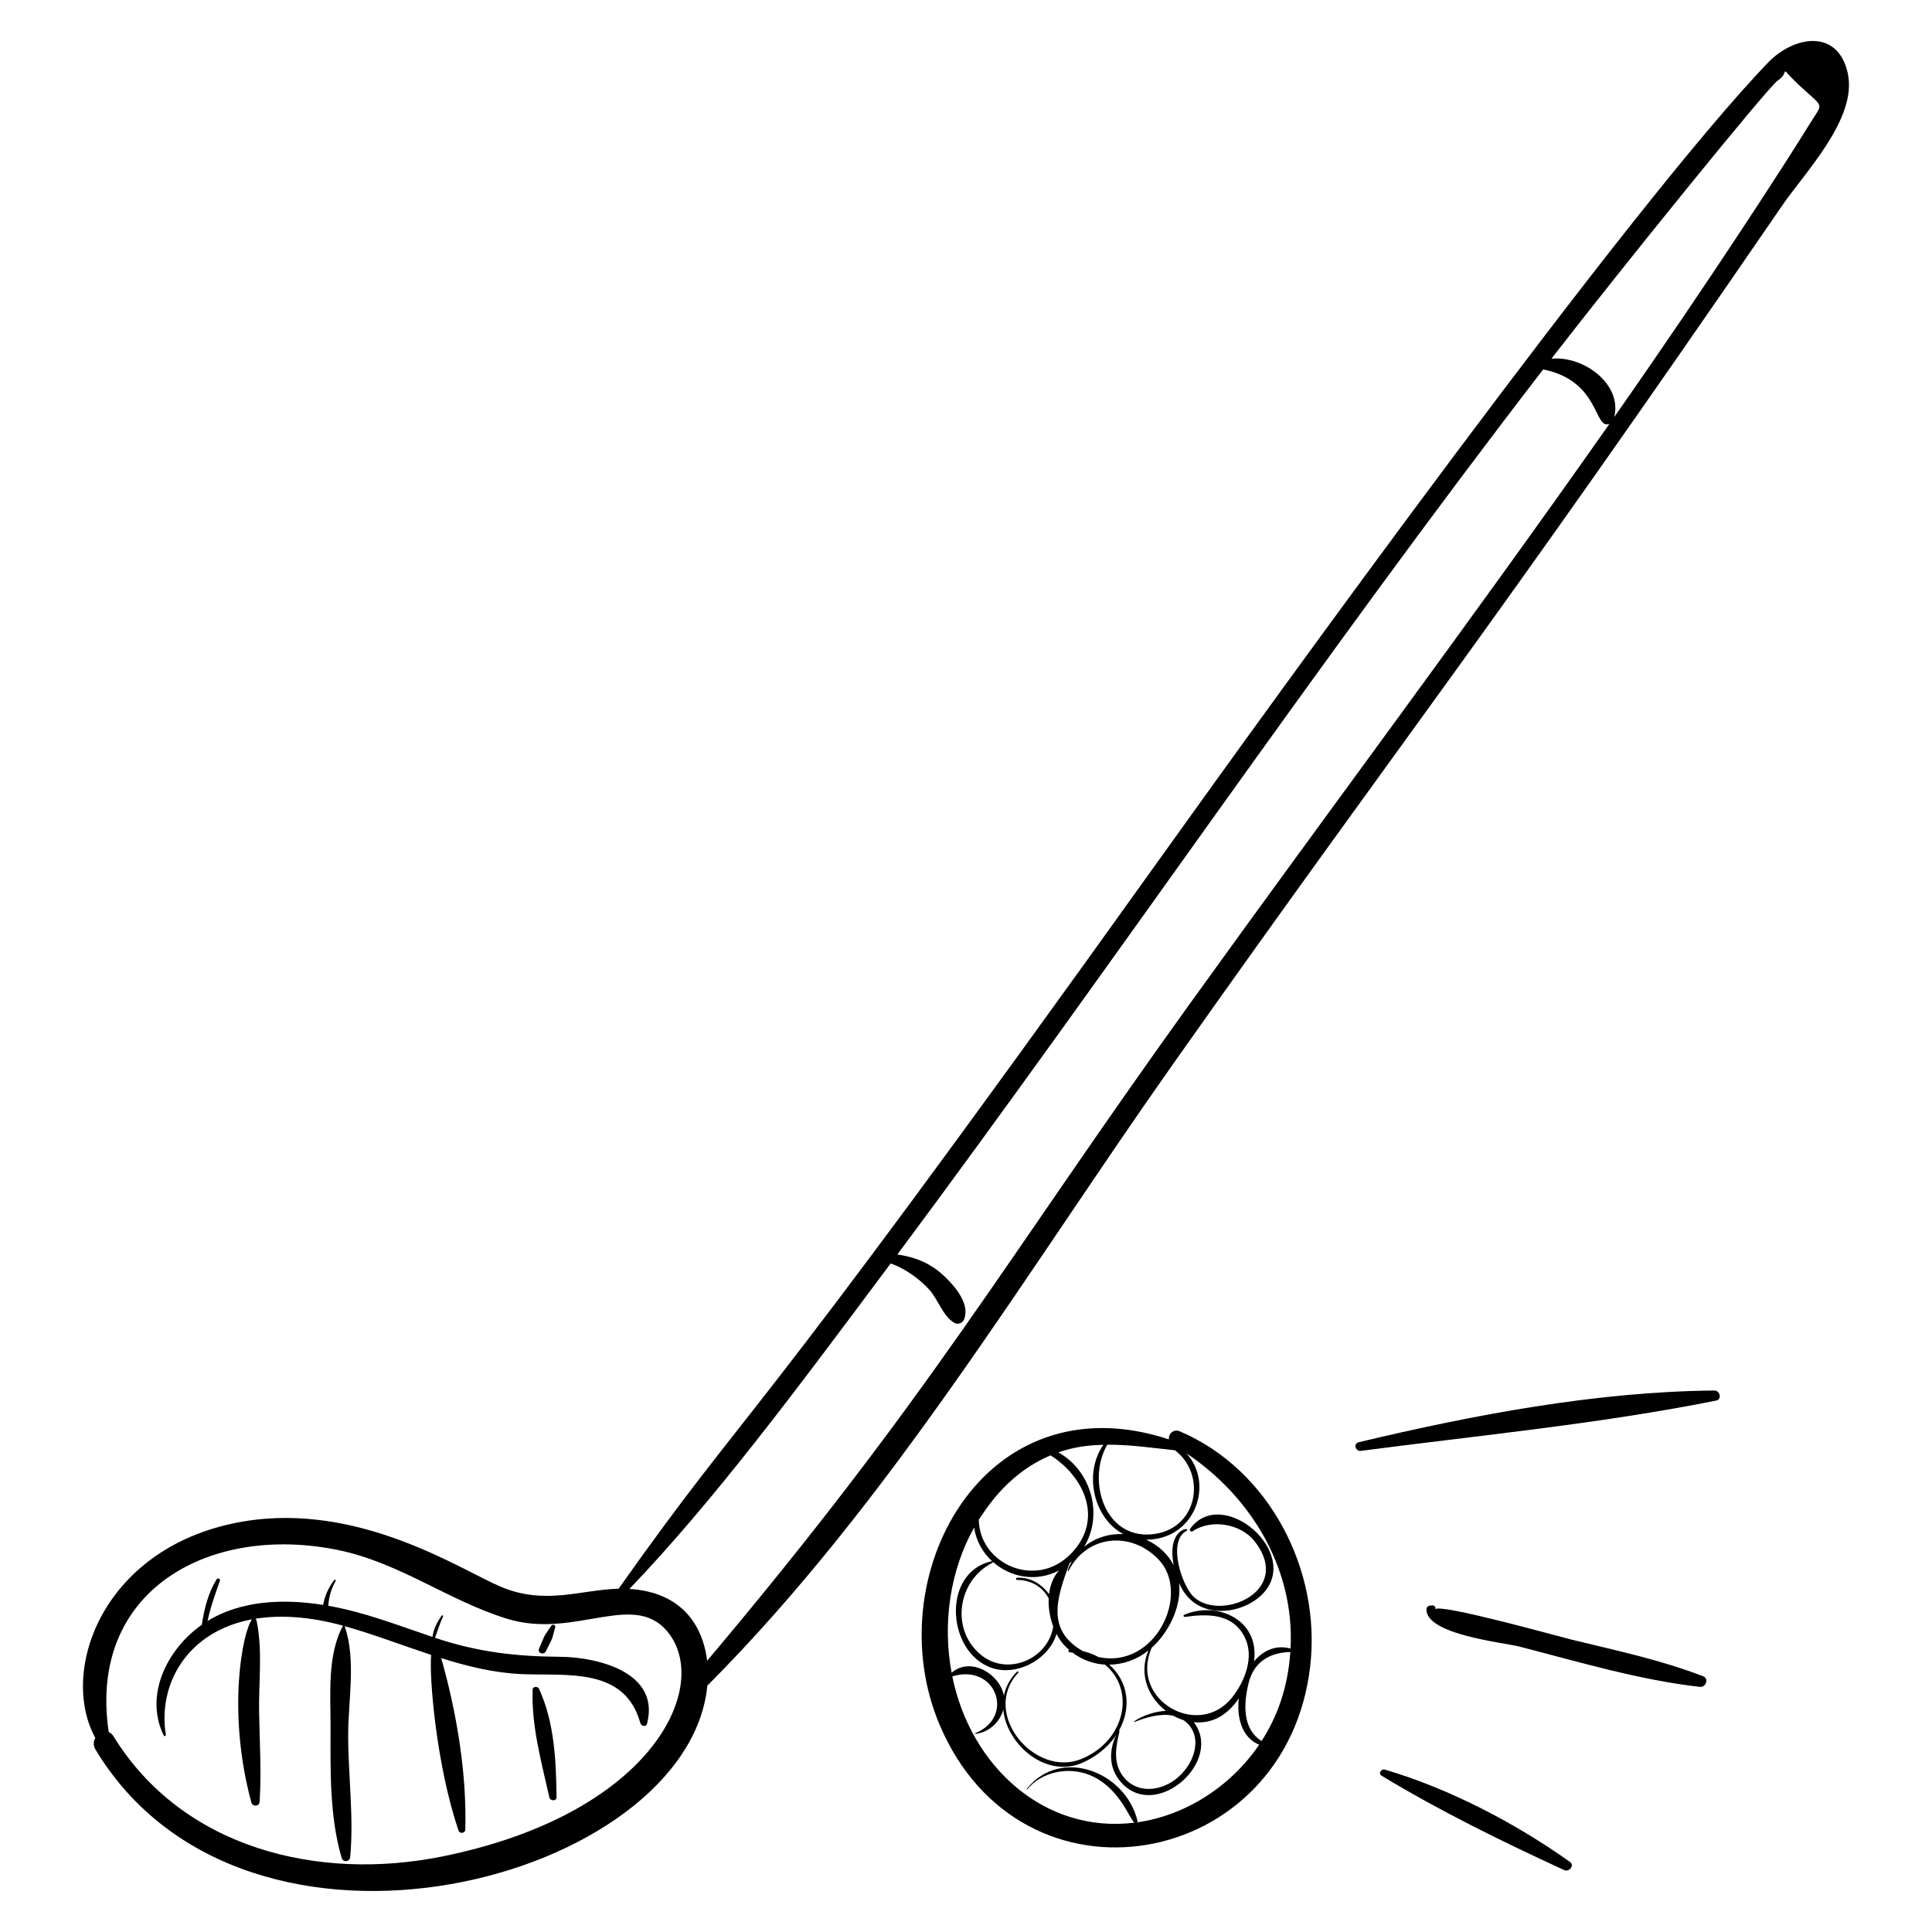 <?xml version="1.0" encoding="UTF-8"?>
<!-- Uploaded to: ICON Repo, www.iconrepo.com, Generator: ICON Repo Mixer Tools -->
<svg fill="#000000" width="800px" height="800px" version="1.1" viewBox="144 144 512 512" xmlns="http://www.w3.org/2000/svg">
 <g>
  <path d="m292.46 583.07c-11.84-0.098-21.855-1.254-33.188-5.039 0.719-1.883 1.281-3.82 2.144-5.652 0.109-0.227-0.242-0.422-0.383-0.215-1.195 1.734-2.172 3.59-2.43 5.641-9.328-3.148-17.98-6.559-27.59-8.254 0.121-2.312 0.766-4.508 1.934-6.57 0.137-0.242-0.176-0.496-0.355-0.266-1.543 1.965-2.512 4.195-2.953 6.602-10.371-1.645-21.664-1.254-30.629 4.262 0.758-3.66 2.008-7.07 3.269-10.66 0.184-0.523-0.594-0.836-0.875-0.383-2.219 3.562-3.312 7.875-3.91 12.043-9.398 6.621-15.25 18.824-10.105 29.336 0.148 0.305 0.613 0.148 0.559-0.184-2.152-13.191 5.461-27.34 22.844-30.594-2.488 3.234-6.723 24.422-0.18 48.531 0.324 1.195 2.109 1.086 2.191-0.191 0.5-7.852 0.012-15.707-0.137-23.562-0.148-7.906 0.961-16.355-0.613-24.133-0.074-0.371-0.176-0.629-0.285-0.809 6.434-1.031 14.137-0.613 23.137 1.844-4.223 7.727-3.293 18.27-3.305 26.816-0.02 11.461-0.301 23.684 2.945 34.746 0.367 1.254 2.141 1.07 2.262-0.227 0.98-10.648-0.523-21.531-0.539-32.23-0.012-9.242 2.168-20.137-0.934-28.977 7.141 1.984 14.914 4.969 22.934 7.617-0.586 5.336 1.297 29.141 7.277 46.621 0.289 0.852 1.738 0.625 1.762-0.27 0.438-14.852-2.301-31.191-6.387-45.5 6.969 2.191 14.059 3.938 21.402 4.246 12.074 0.504 27.227-1.895 31.371 12.961 0.211 0.758 1.512 1.203 1.773 0.199 3.555-13.527-12.848-17.668-23.008-17.75z"/>
  <path d="m285.15 591.79c-0.344 9.656 2.348 19.188 4.434 28.535 0.223 0.992 1.922 1.082 1.906-0.059-0.125-9.68-0.543-19.777-4.644-28.711-0.34-0.742-1.664-0.688-1.695 0.234z"/>
  <path d="m612.57 160.57c-36.938 38.379-130.68 168.34-161.39 211.27-114.13 159.55-105.93 140.5-143.25 193.19-9.777 0.207-19.395 4.453-31.195-0.516-10.453-4.402-37.391-22.457-68.102-17.332-37.023 6.18-49.215 39.277-39.387 57.383-0.492 0.891-0.594 2.008 0.059 3.09 39.996 66.352 157.14 34.367 162.15-16.941 48.438-48.625 84.367-109.43 123.73-165.18 62.336-88.266 82.305-112.18 161.08-227.02 6.078-8.863 19.992-23.113 17.422-35.035-2.598-12.078-14.371-9.922-21.117-2.91zm-351.3 475.4c-32.754 6.641-68.812-1.984-87.211-31.852-0.352-0.566-0.785-0.918-1.246-1.109-5.606-37.578 26.75-55.25 60.855-48.219 16.277 3.356 29.199 13.422 44.742 18.207 18.312 5.641 34.277-8.258 43.199 4.356 10.355 14.648-5.469 47.492-60.34 58.617zm198.04-225.96c-49.473 68.785-68.527 103.64-127.91 174.11-1.379-11.02-8.25-18.309-20.598-19.031 22.328-23.312 43.805-52.156 69.223-86.25 3.688 1.211 7.648 4.082 10.219 6.906 2.359 2.594 3.598 6.988 6.602 8.789 1.047 0.629 2.277 0.102 2.691-0.996 1.477-3.906-2.266-8.383-4.859-10.93-3.832-3.766-7.859-5.414-12.863-6.16 58.742-78.949 111.05-156.59 171.14-234.54 15.145 3 13.395 16.062 17.562 14.426-36.332 51.746-74.285 102.35-111.2 153.68zm164.43-233.41c-5.59 9.109-25.742 40.52-51.953 77.918 2.184-8.734-8.195-16.316-16.656-15.445 18.594-24.043 57.445-72.031 59.984-73.727 3.898-2.602-0.762-4.602 6.691 2.168 5.715 5.195 5.191 3.777 1.934 9.086z"/>
  <path d="m393.02 601.12c21.77 51.289 91.945 38.609 98.199-15.566 2.938-25.422-10.785-52.117-34.566-62.238-1.695-0.723-3.086 0.766-2.871 2.141-49.227-16.223-77.34 36.605-60.762 75.664zm29.398-71.43c9.004 5.711 14.207 17.098 5.324 26.133-9.242 9.402-24.199 2.637-24.355-9.105 1.16-1.434 6.809-11.902 19.031-17.027zm-8.895 33.008c4.059 0.023 6.859 2.066 8.391 4.883-0.121 2.504 0.32 5.117 1.203 7.469-1.398 8.73-12.312 13.332-19.32 7.371-8.035-6.84-5.875-19.688 3.219-24.266 0.098-0.051 0.125-0.148 0.113-0.242 4.539 4.039 11.367 5.484 17.488 2.293-1.496 1.699-2.32 3.894-2.606 6.262-1.957-2.688-4.938-4.516-8.441-4.363-0.371 0.02-0.438 0.59-0.047 0.594zm13.898-4.383c0.23-0.188 0.453-0.379 0.672-0.574-1.621 2.777-1.023 2.785-0.891 2.523 4.844-9.539 16.562-10.586 23.828-2.984 8.652 9.059-0.848 29.164-15.953 25.84-1.289-0.699-2.684-1.227-4.137-1.57-9.664-5.539-6.984-13.867-3.519-23.234zm-25.266-9.508c0.516 3.539 2.277 6.637 4.777 8.934-0.016 0-0.023-0.012-0.039-0.008-13.953 2.984-11.895 25.828 1.273 28.641 6.293 1.344 13.91-2.973 15.824-9.371 1.09 2.098 2.082 3.144 3.285 4.191-0.207 0.223-0.129 0.691 0.266 0.695 0.223 0.004 0.434 0.043 0.656 0.055 2.606 1.961 5.59 3.012 8.625 3.195 8.141 6.691 5.465 20.164-6.199 24.988-12.434 5.144-26.836-12.168-16.75-22.836 0.172-0.18-0.137-0.48-0.316-0.305-1.957 1.918-3.066 4.121-3.512 6.406-1.074-5.824-8.852-10.445-13.855-6.094-2.43-13.031-0.469-27.008 5.965-38.492zm43.172 78.141c0.094-0.113 0.156-0.254 0.113-0.434-3.184-13.004-20.328-19.664-29.309-8.477-0.074 0.094 0.066 0.219 0.141 0.125 3.816-4.66 10.789-5.981 16.273-3.848 8.035 3.125 10.723 11.668 12.086 12.711-23.891 2.965-43.43-14.977-48.266-38.766 11.574-3.539 16.742 10.73 6.074 15.059-0.098 0.039-0.074 0.195 0.039 0.184 3.633-0.402 6.488-3.113 7.394-6.414 0.934 9.359 11.484 18.375 21.117 14.004 11.863-5.383 15.324-18.496 6.977-25.934 3.68-0.043 7.34-1.332 10.375-3.754-2.664 6.277 0.004 12.438 4.609 15.988-5.344 0.27-9.805 3.562-8.102 2.875 2.969-1.188 6.812-2.281 10.07-1.582 0.883 0.488 1.805 0.891 2.758 1.188 5.211 3.668 3.32 10.961-1.535 15.176-4.117 3.578-10.758 4.602-14.5-0.281-2.758-3.598-1.93-7.918-0.957-11.977 0.359-1.508-5.641 7.137 0.672 13.82 9.336 9.891 26.879-6.031 19.004-16.207 5.164 0.488 9-2.039 11.934-6.293-0.609 5.254 0.93 10.434 5.402 12.25-7.527 11.07-19.512 18.773-32.371 20.586zm33.008-21.559c-5.188-3.231-4.758-10.062-3.43-15.395 1.418-5.688 5.703-8.066 11.047-8.195-0.664 9.508-3.473 17.16-7.617 23.59zm7.676-24.504c-3.934-1.082-7.273 0.535-9.691 3.414 1.582-11.125-9.852-16.094-18.5-12.355-0.316 0.137-0.141 0.605 0.184 0.559 6.086-0.875 12.656-0.953 15.84 5.332 2.613 5.16 0.133 11.617-3.258 15.926-8.887 11.293-27.238 0.762-21.473-12.836 0.027-0.062 0.012-0.109 0-0.156 4.574-4.082 8.062-10.977 7.356-17.266 4.195 10.012 16.168 8.59 21.781 3.258 11.355-10.785-10.25-29.418-18.859-17.617-0.281 0.383 0.258 0.934 0.648 0.668 4.945-3.379 12.762-2 16.379 2.57 10.594 13.387-9.125 21.535-16.152 14.73-3.008-2.914-6.926-14.477-1.949-17.348 1.973-1.137-5.277-1.348-3.277 9.047-1.57-3.043-4.219-5.371-7.266-6.781 12.848-0.012 18.133-14.672 10.652-22.879 17.484 11.742 28.688 30.906 27.586 51.734zm-30.633-52.539c8.527 6.438 6.062 21.234-6.289 22.273-12.52 1.051-17.055-14.445-11.656-23.754 6.004-0.043 11.961 0.844 17.945 1.48zm-13.68 22.207c-3.773-0.172-7.512 0.973-10.41 3.379 5.152-8.434 1.973-20.141-6.812-25.031 4.125-1.434 7.711-1.902 11.922-2.012-5.359 7.758-2.492 19.551 5.301 23.664z"/>
  <path d="m288.65 581.62c2.195-4.402 1.371-2.453 2.488-6.379 0.18-0.633-0.684-0.918-1.02-0.414-2.203 3.328-1.277 1.418-3.269 6.109-0.488 1.16 1.258 1.77 1.801 0.684z"/>
  <path d="m598.33 512.5c-31.289 0.285-63.895 6.461-94.246 13.703-1.52 0.363-0.887 2.488 0.582 2.293 31.219-4.102 63.293-7.148 94.156-13.332 1.57-0.312 0.98-2.676-0.492-2.664z"/>
  <path d="m595.34 588.23c-11.316-4.379-23.211-6.863-34.973-9.742-3.356-0.82-35.23-9.727-36.031-7.988 0.234-0.508-0.164-1.102-0.73-1.055-0.484 0.039-1.582 0.008-1.586 1.066-0.035 6.719 20.371 8.754 24.641 9.855 15.719 4.043 31.652 8.832 47.816 10.672 1.586 0.18 2.508-2.172 0.863-2.809z"/>
  <path d="m510.12 614.57c15.324 9.297 32.141 17.547 48.43 25.027 1.289 0.594 2.809-1.242 1.512-2.164-14.52-10.324-31.93-19.422-49.059-24.469-0.926-0.273-1.848 1.02-0.883 1.605z"/>
 </g>
</svg>